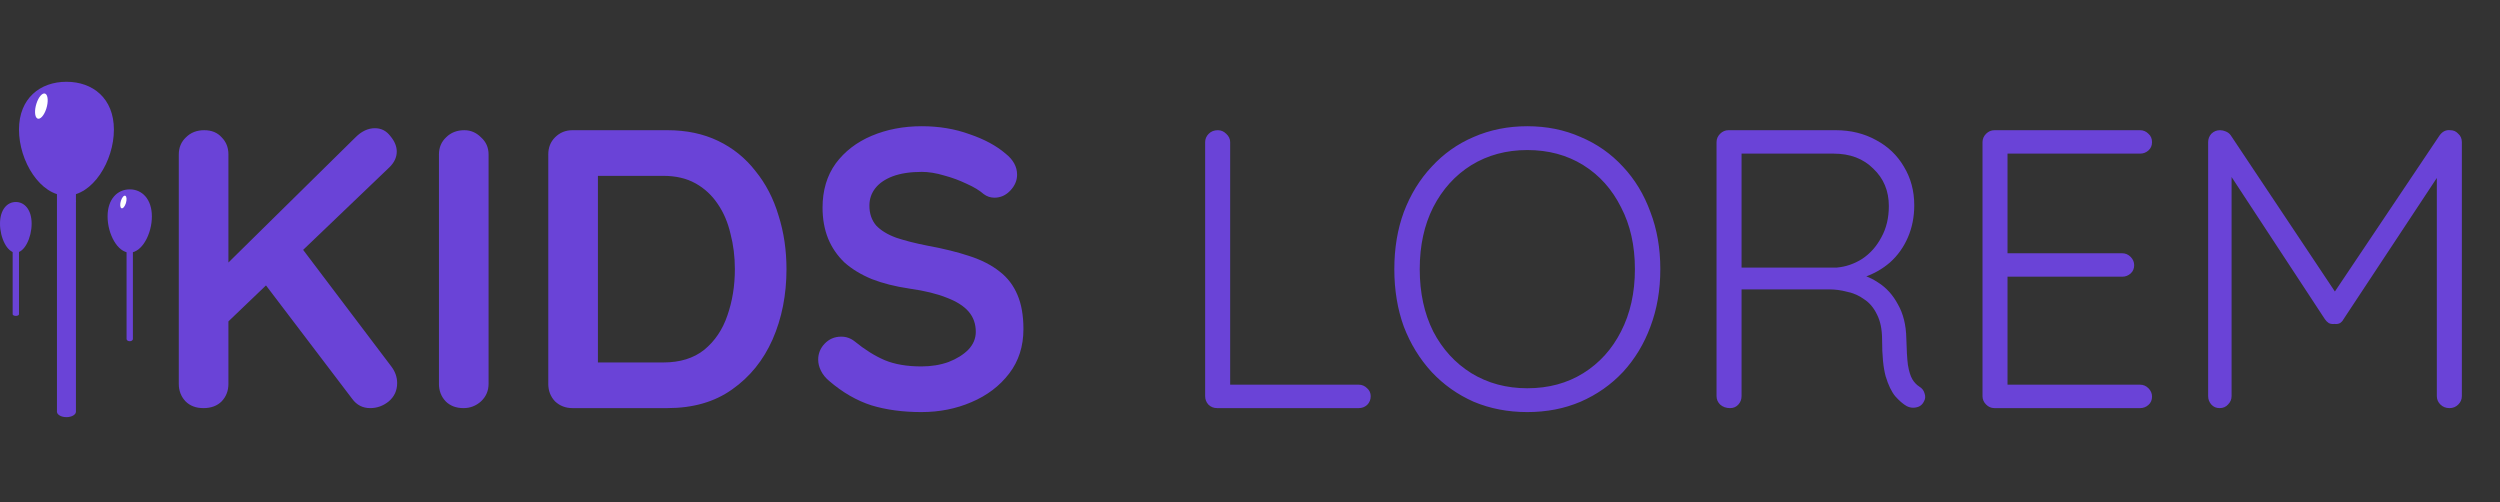 <svg width="214" height="43" viewBox="0 0 214 43" fill="none" xmlns="http://www.w3.org/2000/svg">
<rect x="0" y="0" width="214" height="43" fill="#333333" stroke="none"/>
<path d="M31.685 34.934C31.051 34.934 30.541 34.673 30.156 34.152L22.305 23.821L25.398 20.661L33.52 31.4C33.837 31.83 33.996 32.295 33.996 32.793C33.996 33.427 33.758 33.949 33.282 34.356C32.807 34.742 32.274 34.934 31.685 34.934ZM32.093 10.975C32.637 10.975 33.078 11.202 33.418 11.655C33.781 12.085 33.962 12.527 33.962 12.98C33.962 13.456 33.758 13.898 33.35 14.306L19.111 27.933L18.941 23.074L30.428 11.757C30.949 11.236 31.504 10.975 32.093 10.975ZM17.412 34.934C16.777 34.934 16.268 34.742 15.882 34.356C15.497 33.949 15.305 33.45 15.305 32.861V13.218C15.305 12.629 15.509 12.142 15.916 11.757C16.324 11.349 16.845 11.145 17.48 11.145C18.114 11.145 18.613 11.349 18.975 11.757C19.36 12.142 19.553 12.629 19.553 13.218V32.861C19.553 33.45 19.36 33.949 18.975 34.356C18.59 34.742 18.069 34.934 17.412 34.934ZM41.822 32.861C41.822 33.45 41.606 33.949 41.176 34.356C40.746 34.742 40.247 34.934 39.681 34.934C39.046 34.934 38.537 34.742 38.151 34.356C37.766 33.949 37.574 33.45 37.574 32.861V13.218C37.574 12.629 37.778 12.142 38.185 11.757C38.593 11.349 39.114 11.145 39.749 11.145C40.292 11.145 40.768 11.349 41.176 11.757C41.606 12.142 41.822 12.629 41.822 13.218V32.861ZM57.128 11.145C58.759 11.145 60.209 11.451 61.478 12.063C62.747 12.674 63.812 13.535 64.672 14.646C65.556 15.733 66.213 17.002 66.644 18.452C67.097 19.879 67.323 21.408 67.323 23.04C67.323 25.237 66.927 27.242 66.134 29.055C65.341 30.845 64.185 32.272 62.667 33.337C61.172 34.402 59.326 34.934 57.128 34.934H49.006C48.417 34.934 47.918 34.742 47.51 34.356C47.125 33.949 46.933 33.45 46.933 32.861V13.218C46.933 12.629 47.125 12.142 47.51 11.757C47.918 11.349 48.417 11.145 49.006 11.145H57.128ZM56.788 31.026C58.215 31.026 59.382 30.663 60.288 29.938C61.195 29.191 61.852 28.216 62.26 27.016C62.69 25.792 62.905 24.467 62.905 23.04C62.905 21.975 62.781 20.966 62.531 20.015C62.305 19.041 61.942 18.191 61.444 17.466C60.946 16.718 60.311 16.129 59.541 15.699C58.77 15.268 57.853 15.053 56.788 15.053H50.841L51.181 14.747V31.4L50.977 31.026H56.788ZM78.873 35.274C77.287 35.274 75.859 35.081 74.591 34.696C73.322 34.288 72.11 33.586 70.954 32.589C70.66 32.34 70.433 32.057 70.275 31.74C70.116 31.422 70.037 31.105 70.037 30.788C70.037 30.267 70.218 29.814 70.58 29.429C70.966 29.021 71.441 28.817 72.008 28.817C72.438 28.817 72.823 28.953 73.163 29.225C74.024 29.927 74.874 30.459 75.712 30.822C76.573 31.184 77.626 31.366 78.873 31.366C79.711 31.366 80.481 31.241 81.183 30.992C81.886 30.72 82.452 30.369 82.883 29.938C83.313 29.485 83.528 28.976 83.528 28.409C83.528 27.729 83.325 27.152 82.917 26.676C82.509 26.2 81.886 25.804 81.048 25.486C80.209 25.147 79.144 24.886 77.853 24.705C76.63 24.524 75.553 24.252 74.624 23.889C73.696 23.504 72.914 23.028 72.28 22.462C71.668 21.873 71.204 21.193 70.886 20.423C70.569 19.63 70.41 18.746 70.41 17.772C70.41 16.299 70.784 15.042 71.532 14C72.302 12.958 73.333 12.165 74.624 11.621C75.916 11.077 77.343 10.805 78.907 10.805C80.379 10.805 81.739 11.032 82.985 11.485C84.253 11.915 85.284 12.47 86.077 13.15C86.734 13.671 87.063 14.272 87.063 14.951C87.063 15.45 86.87 15.903 86.485 16.311C86.1 16.718 85.647 16.922 85.126 16.922C84.786 16.922 84.48 16.82 84.208 16.616C83.846 16.299 83.359 16.005 82.747 15.733C82.135 15.438 81.489 15.2 80.81 15.019C80.13 14.815 79.496 14.713 78.907 14.713C77.932 14.713 77.105 14.838 76.426 15.087C75.769 15.336 75.27 15.676 74.93 16.107C74.591 16.537 74.421 17.036 74.421 17.602C74.421 18.282 74.613 18.848 74.998 19.301C75.406 19.732 75.984 20.083 76.732 20.355C77.479 20.604 78.374 20.831 79.416 21.035C80.776 21.284 81.965 21.578 82.985 21.918C84.027 22.258 84.888 22.7 85.567 23.244C86.247 23.765 86.757 24.433 87.097 25.249C87.437 26.041 87.606 27.016 87.606 28.171C87.606 29.644 87.199 30.913 86.383 31.977C85.567 33.042 84.491 33.858 83.155 34.424C81.841 34.991 80.413 35.274 78.873 35.274Z" fill="#6A43D7"/>
<path d="M116.313 32.929C116.585 32.929 116.823 33.031 117.027 33.235C117.231 33.416 117.333 33.643 117.333 33.915C117.333 34.209 117.231 34.458 117.027 34.662C116.823 34.843 116.585 34.934 116.313 34.934H104.181C103.886 34.934 103.637 34.832 103.433 34.628C103.252 34.424 103.161 34.186 103.161 33.915V12.165C103.161 11.893 103.263 11.655 103.467 11.451C103.671 11.247 103.932 11.145 104.249 11.145C104.521 11.145 104.759 11.247 104.962 11.451C105.189 11.655 105.302 11.893 105.302 12.165V33.507L104.657 32.929H116.313ZM142.123 23.04C142.123 24.829 141.84 26.472 141.273 27.967C140.73 29.44 139.948 30.731 138.928 31.841C137.909 32.929 136.697 33.779 135.292 34.39C133.91 34.979 132.392 35.274 130.738 35.274C129.084 35.274 127.555 34.979 126.15 34.39C124.768 33.779 123.568 32.929 122.548 31.841C121.529 30.731 120.736 29.44 120.169 27.967C119.625 26.472 119.354 24.829 119.354 23.04C119.354 21.25 119.625 19.619 120.169 18.146C120.736 16.651 121.529 15.359 122.548 14.272C123.568 13.162 124.768 12.312 126.15 11.723C127.555 11.111 129.084 10.805 130.738 10.805C132.392 10.805 133.91 11.111 135.292 11.723C136.697 12.312 137.909 13.162 138.928 14.272C139.948 15.359 140.73 16.651 141.273 18.146C141.84 19.619 142.123 21.25 142.123 23.04ZM139.948 23.04C139.948 21.023 139.552 19.256 138.759 17.738C137.988 16.197 136.912 14.997 135.53 14.136C134.148 13.275 132.551 12.844 130.738 12.844C128.948 12.844 127.351 13.275 125.946 14.136C124.564 14.997 123.477 16.197 122.684 17.738C121.914 19.256 121.529 21.023 121.529 23.04C121.529 25.056 121.914 26.834 122.684 28.375C123.477 29.893 124.564 31.082 125.946 31.944C127.351 32.804 128.948 33.235 130.738 33.235C132.551 33.235 134.148 32.804 135.53 31.944C136.912 31.082 137.988 29.893 138.759 28.375C139.552 26.834 139.948 25.056 139.948 23.04ZM148.091 34.934C147.752 34.934 147.468 34.832 147.242 34.628C147.038 34.424 146.936 34.186 146.936 33.915V12.165C146.936 11.893 147.038 11.655 147.242 11.451C147.446 11.247 147.684 11.145 147.956 11.145H157.131C158.423 11.145 159.578 11.428 160.598 11.995C161.617 12.538 162.41 13.297 162.977 14.272C163.566 15.246 163.86 16.345 163.86 17.568C163.86 18.565 163.679 19.483 163.316 20.321C162.954 21.159 162.444 21.873 161.787 22.462C161.13 23.028 160.394 23.447 159.578 23.719L158.389 23.345C159.227 23.413 160.009 23.685 160.734 24.161C161.459 24.614 162.036 25.249 162.467 26.064C162.92 26.857 163.158 27.82 163.181 28.953C163.203 29.927 163.248 30.686 163.316 31.23C163.407 31.773 163.532 32.181 163.69 32.453C163.849 32.725 164.053 32.94 164.302 33.099C164.529 33.235 164.676 33.427 164.744 33.677C164.834 33.926 164.812 34.164 164.676 34.39C164.585 34.572 164.449 34.708 164.268 34.798C164.109 34.866 163.939 34.9 163.758 34.9C163.577 34.9 163.396 34.855 163.214 34.764C162.897 34.583 162.569 34.3 162.229 33.915C161.912 33.529 161.64 32.963 161.413 32.215C161.209 31.468 161.107 30.425 161.107 29.089C161.107 28.205 160.96 27.48 160.666 26.914C160.394 26.347 160.031 25.917 159.578 25.622C159.148 25.305 158.661 25.09 158.117 24.977C157.596 24.841 157.097 24.773 156.622 24.773H148.703L149.077 24.297V33.915C149.077 34.186 148.986 34.424 148.805 34.628C148.624 34.832 148.386 34.934 148.091 34.934ZM148.703 22.904H157.233C158.004 22.836 158.729 22.587 159.408 22.156C160.088 21.703 160.632 21.091 161.04 20.321C161.47 19.55 161.685 18.656 161.685 17.636C161.685 16.345 161.243 15.28 160.36 14.441C159.499 13.581 158.366 13.15 156.961 13.15H148.839L149.077 12.674V23.379L148.703 22.904ZM170.722 11.145H183.195C183.466 11.145 183.704 11.247 183.908 11.451C184.112 11.632 184.214 11.87 184.214 12.165C184.214 12.459 184.112 12.697 183.908 12.878C183.704 13.059 183.466 13.15 183.195 13.15H171.504L171.844 12.572V22.122L171.47 21.68H181.665C181.937 21.68 182.175 21.782 182.379 21.986C182.583 22.19 182.685 22.428 182.685 22.7C182.685 22.994 182.583 23.232 182.379 23.413C182.175 23.595 181.937 23.685 181.665 23.685H171.538L171.844 23.345V33.133L171.674 32.929H183.195C183.466 32.929 183.704 33.031 183.908 33.235C184.112 33.439 184.214 33.677 184.214 33.949C184.214 34.243 184.112 34.481 183.908 34.662C183.704 34.843 183.466 34.934 183.195 34.934H170.722C170.45 34.934 170.213 34.832 170.009 34.628C169.805 34.424 169.703 34.186 169.703 33.915V12.165C169.703 11.893 169.805 11.655 170.009 11.451C170.213 11.247 170.45 11.145 170.722 11.145ZM190.038 11.145C190.196 11.145 190.355 11.179 190.513 11.247C190.695 11.315 190.842 11.428 190.955 11.587L200.335 25.656L199.417 25.622L208.831 11.587C209.08 11.247 209.386 11.1 209.749 11.145C210.02 11.145 210.247 11.247 210.428 11.451C210.632 11.632 210.734 11.87 210.734 12.165V33.915C210.734 34.186 210.632 34.424 210.428 34.628C210.224 34.832 209.975 34.934 209.681 34.934C209.363 34.934 209.103 34.832 208.899 34.628C208.695 34.424 208.593 34.186 208.593 33.915V14.238L209.205 14.306L200.607 27.322C200.539 27.457 200.437 27.571 200.301 27.661C200.165 27.729 200.006 27.752 199.825 27.729C199.667 27.752 199.508 27.729 199.349 27.661C199.213 27.571 199.1 27.457 199.01 27.322L190.378 14.17L191.023 13.728V33.915C191.023 34.186 190.921 34.424 190.717 34.628C190.536 34.832 190.298 34.934 190.004 34.934C189.709 34.934 189.471 34.832 189.29 34.628C189.109 34.424 189.018 34.186 189.018 33.915V12.165C189.018 11.893 189.109 11.655 189.29 11.451C189.494 11.247 189.743 11.145 190.038 11.145Z" fill="#6A43D7"/>
<path d="M6.5 14.511C6.5 14.252 6.136 14.041 5.688 14.041C5.239 14.041 4.875 14.252 4.875 14.511V35.239C4.875 35.498 5.239 35.708 5.688 35.708C6.136 35.708 6.5 35.498 6.5 35.239V14.511Z" fill="#6A43D7"/>
<path d="M9.75 11.098C9.75 13.79 7.931 16.75 5.688 16.75C3.444 16.75 1.625 13.79 1.625 11.098C1.625 8.405 3.444 7 5.688 7C7.931 7 9.75 8.405 9.75 11.098Z" fill="#6A43D7"/>
<path d="M11.376 20.729C11.376 20.626 11.255 20.541 11.105 20.541C10.955 20.541 10.834 20.626 10.834 20.729V29.02C10.834 29.124 10.955 29.208 11.105 29.208C11.255 29.208 11.376 29.124 11.376 29.02V20.729Z" fill="#6A43D7"/>
<path d="M13.001 18.529C13.001 20.024 12.152 21.625 11.105 21.625C10.058 21.625 9.209 20.024 9.209 18.529C9.209 17.033 10.058 16.209 11.105 16.209C12.152 16.208 13.001 17.032 13.001 18.529Z" fill="#6A43D7"/>
<path d="M10.772 17.403C10.678 17.695 10.507 17.883 10.391 17.822C10.275 17.761 10.257 17.473 10.352 17.181C10.446 16.888 10.617 16.7 10.733 16.762C10.848 16.822 10.867 17.11 10.772 17.403Z" fill="white"/>
<path d="M3.962 9.306C3.774 9.891 3.433 10.266 3.2 10.143C2.968 10.021 2.933 9.446 3.121 8.862C3.31 8.276 3.651 7.901 3.883 8.023C4.115 8.145 4.151 8.72 3.962 9.306Z" fill="white"/>
<path d="M2.708 19.147C2.708 20.344 2.102 21.625 1.354 21.625C0.606 21.625 0 20.344 0 19.147C0 17.951 0.606 17.291 1.354 17.291C2.102 17.291 2.708 17.951 2.708 19.147Z" fill="#6A43D7"/>
<path d="M1.626 20.682C1.626 20.605 1.505 20.541 1.355 20.541C1.206 20.541 1.084 20.605 1.084 20.682V26.9C1.084 26.978 1.206 27.041 1.355 27.041C1.505 27.041 1.626 26.978 1.626 26.9V20.682Z" fill="#6A43D7"/>
<path d="M5.329 16.209L4.875 17.292H6.5L6.063 16.215L5.329 16.209Z" fill="#6A43D7"/>
</svg>
